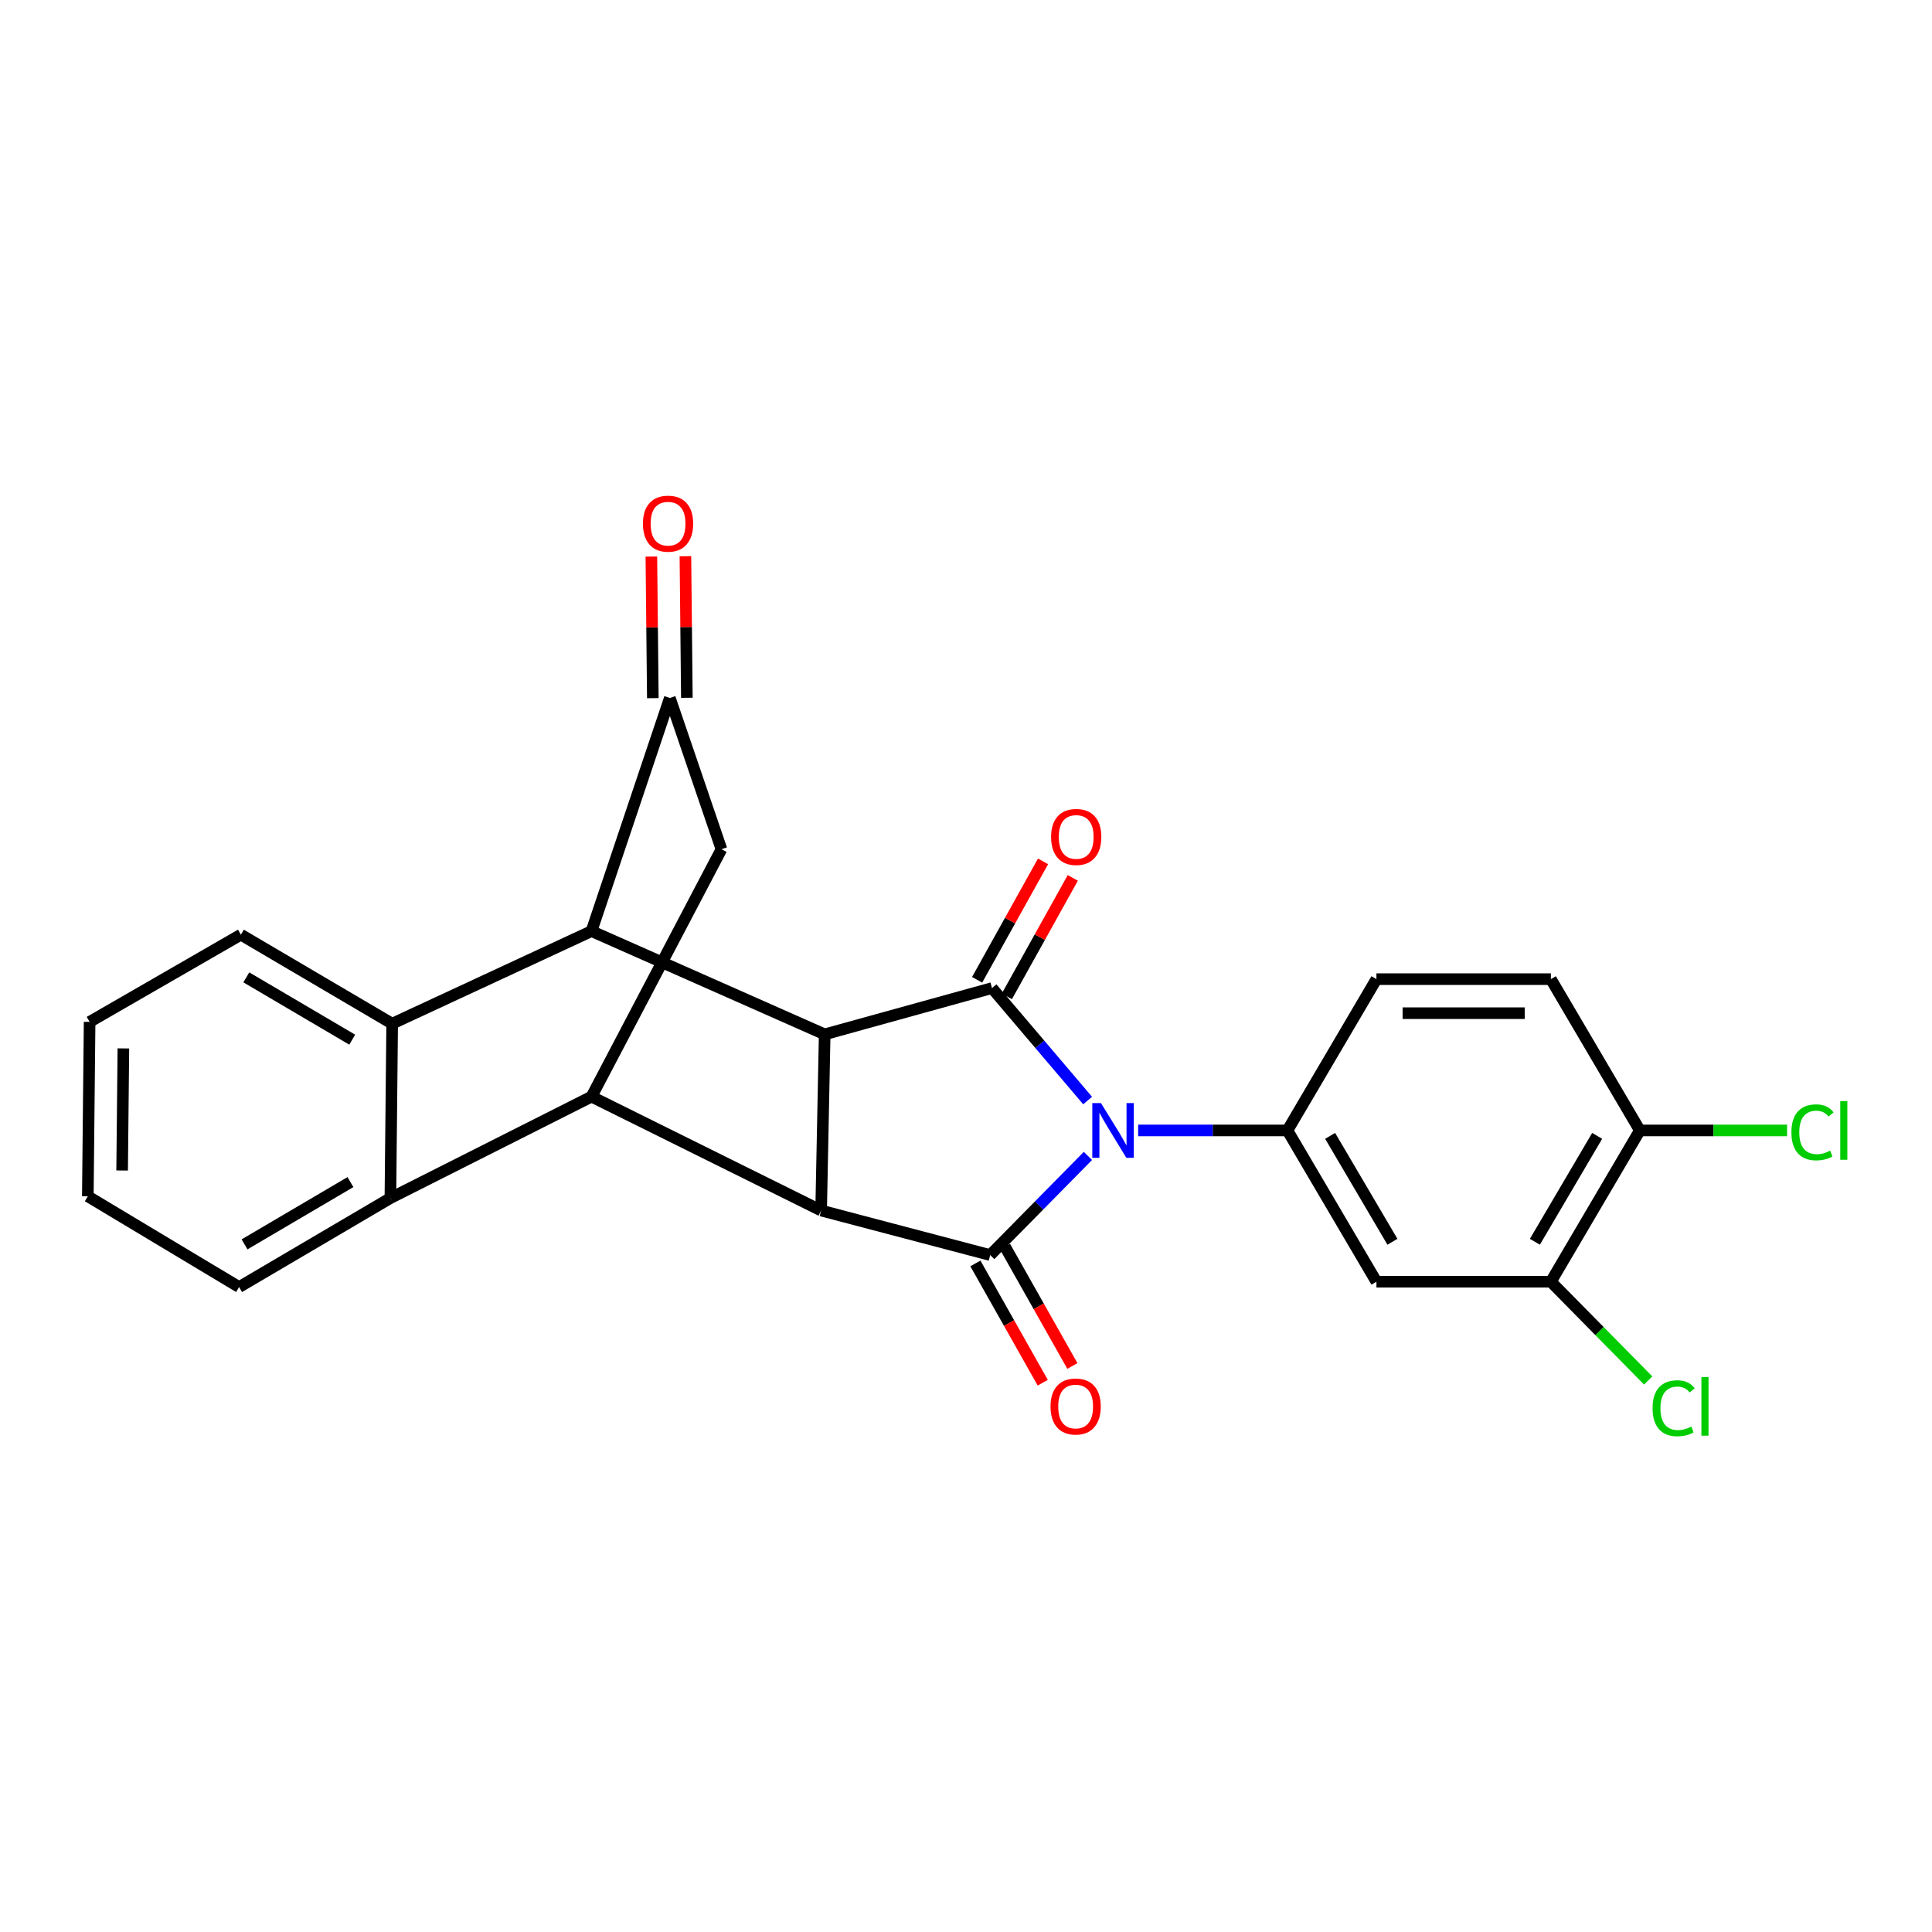 <?xml version='1.0' encoding='iso-8859-1'?>
<svg version='1.1' baseProfile='full'
              xmlns='http://www.w3.org/2000/svg'
                      xmlns:rdkit='http://www.rdkit.org/xml'
                      xmlns:xlink='http://www.w3.org/1999/xlink'
                  xml:space='preserve'
width='1000px' height='1000px' viewBox='0 0 1000 1000'>
<!-- END OF HEADER -->
<rect style='opacity:1.0;fill:#FFFFFF;stroke:none' width='1000' height='1000' x='0' y='0'> </rect>
<path class='bond-0' d='M 562.951,569.638 L 538.203,540.532' style='fill:none;fill-rule:evenodd;stroke:#0000FF;stroke-width:6px;stroke-linecap:butt;stroke-linejoin:miter;stroke-opacity:1' />
<path class='bond-0' d='M 538.203,540.532 L 513.454,511.427' style='fill:none;fill-rule:evenodd;stroke:#000000;stroke-width:6px;stroke-linecap:butt;stroke-linejoin:miter;stroke-opacity:1' />
<path class='bond-1' d='M 563.105,598.308 L 537.82,623.963' style='fill:none;fill-rule:evenodd;stroke:#0000FF;stroke-width:6px;stroke-linecap:butt;stroke-linejoin:miter;stroke-opacity:1' />
<path class='bond-1' d='M 537.82,623.963 L 512.534,649.618' style='fill:none;fill-rule:evenodd;stroke:#000000;stroke-width:6px;stroke-linecap:butt;stroke-linejoin:miter;stroke-opacity:1' />
<path class='bond-8' d='M 589.106,585.113 L 627.742,585.113' style='fill:none;fill-rule:evenodd;stroke:#0000FF;stroke-width:6px;stroke-linecap:butt;stroke-linejoin:miter;stroke-opacity:1' />
<path class='bond-8' d='M 627.742,585.113 L 666.378,585.113' style='fill:none;fill-rule:evenodd;stroke:#000000;stroke-width:6px;stroke-linecap:butt;stroke-linejoin:miter;stroke-opacity:1' />
<path class='bond-2' d='M 513.454,511.427 L 426.857,535.379' style='fill:none;fill-rule:evenodd;stroke:#000000;stroke-width:6px;stroke-linecap:butt;stroke-linejoin:miter;stroke-opacity:1' />
<path class='bond-14' d='M 521.152,515.711 L 538.214,485.058' style='fill:none;fill-rule:evenodd;stroke:#000000;stroke-width:6px;stroke-linecap:butt;stroke-linejoin:miter;stroke-opacity:1' />
<path class='bond-14' d='M 538.214,485.058 L 555.276,454.405' style='fill:none;fill-rule:evenodd;stroke:#FF0000;stroke-width:6px;stroke-linecap:butt;stroke-linejoin:miter;stroke-opacity:1' />
<path class='bond-14' d='M 505.757,507.142 L 522.819,476.489' style='fill:none;fill-rule:evenodd;stroke:#000000;stroke-width:6px;stroke-linecap:butt;stroke-linejoin:miter;stroke-opacity:1' />
<path class='bond-14' d='M 522.819,476.489 L 539.882,445.836' style='fill:none;fill-rule:evenodd;stroke:#FF0000;stroke-width:6px;stroke-linecap:butt;stroke-linejoin:miter;stroke-opacity:1' />
<path class='bond-3' d='M 512.534,649.618 L 425.017,626.567' style='fill:none;fill-rule:evenodd;stroke:#000000;stroke-width:6px;stroke-linecap:butt;stroke-linejoin:miter;stroke-opacity:1' />
<path class='bond-13' d='M 504.863,653.95 L 522.293,684.819' style='fill:none;fill-rule:evenodd;stroke:#000000;stroke-width:6px;stroke-linecap:butt;stroke-linejoin:miter;stroke-opacity:1' />
<path class='bond-13' d='M 522.293,684.819 L 539.722,715.688' style='fill:none;fill-rule:evenodd;stroke:#FF0000;stroke-width:6px;stroke-linecap:butt;stroke-linejoin:miter;stroke-opacity:1' />
<path class='bond-13' d='M 520.205,645.287 L 537.635,676.156' style='fill:none;fill-rule:evenodd;stroke:#000000;stroke-width:6px;stroke-linecap:butt;stroke-linejoin:miter;stroke-opacity:1' />
<path class='bond-13' d='M 537.635,676.156 L 555.065,707.025' style='fill:none;fill-rule:evenodd;stroke:#FF0000;stroke-width:6px;stroke-linecap:butt;stroke-linejoin:miter;stroke-opacity:1' />
<path class='bond-4' d='M 426.857,535.379 L 306.167,481.944' style='fill:none;fill-rule:evenodd;stroke:#000000;stroke-width:6px;stroke-linecap:butt;stroke-linejoin:miter;stroke-opacity:1' />
<path class='bond-25' d='M 426.857,535.379 L 425.017,626.567' style='fill:none;fill-rule:evenodd;stroke:#000000;stroke-width:6px;stroke-linecap:butt;stroke-linejoin:miter;stroke-opacity:1' />
<path class='bond-5' d='M 425.017,626.567 L 306.167,567.621' style='fill:none;fill-rule:evenodd;stroke:#000000;stroke-width:6px;stroke-linecap:butt;stroke-linejoin:miter;stroke-opacity:1' />
<path class='bond-6' d='M 306.167,481.944 L 202.988,529.858' style='fill:none;fill-rule:evenodd;stroke:#000000;stroke-width:6px;stroke-linecap:butt;stroke-linejoin:miter;stroke-opacity:1' />
<path class='bond-7' d='M 306.167,481.944 L 346.71,361.264' style='fill:none;fill-rule:evenodd;stroke:#000000;stroke-width:6px;stroke-linecap:butt;stroke-linejoin:miter;stroke-opacity:1' />
<path class='bond-9' d='M 306.167,567.621 L 202.068,620.126' style='fill:none;fill-rule:evenodd;stroke:#000000;stroke-width:6px;stroke-linecap:butt;stroke-linejoin:miter;stroke-opacity:1' />
<path class='bond-10' d='M 306.167,567.621 L 373.422,439.561' style='fill:none;fill-rule:evenodd;stroke:#000000;stroke-width:6px;stroke-linecap:butt;stroke-linejoin:miter;stroke-opacity:1' />
<path class='bond-21' d='M 202.988,529.858 L 124.681,483.784' style='fill:none;fill-rule:evenodd;stroke:#000000;stroke-width:6px;stroke-linecap:butt;stroke-linejoin:miter;stroke-opacity:1' />
<path class='bond-21' d='M 182.307,538.132 L 127.493,505.881' style='fill:none;fill-rule:evenodd;stroke:#000000;stroke-width:6px;stroke-linecap:butt;stroke-linejoin:miter;stroke-opacity:1' />
<path class='bond-28' d='M 202.988,529.858 L 202.068,620.126' style='fill:none;fill-rule:evenodd;stroke:#000000;stroke-width:6px;stroke-linecap:butt;stroke-linejoin:miter;stroke-opacity:1' />
<path class='bond-15' d='M 355.519,361.173 L 355.142,324.533' style='fill:none;fill-rule:evenodd;stroke:#000000;stroke-width:6px;stroke-linecap:butt;stroke-linejoin:miter;stroke-opacity:1' />
<path class='bond-15' d='M 355.142,324.533 L 354.765,287.893' style='fill:none;fill-rule:evenodd;stroke:#FF0000;stroke-width:6px;stroke-linecap:butt;stroke-linejoin:miter;stroke-opacity:1' />
<path class='bond-15' d='M 337.901,361.354 L 337.524,324.715' style='fill:none;fill-rule:evenodd;stroke:#000000;stroke-width:6px;stroke-linecap:butt;stroke-linejoin:miter;stroke-opacity:1' />
<path class='bond-15' d='M 337.524,324.715 L 337.146,288.075' style='fill:none;fill-rule:evenodd;stroke:#FF0000;stroke-width:6px;stroke-linecap:butt;stroke-linejoin:miter;stroke-opacity:1' />
<path class='bond-27' d='M 346.71,361.264 L 373.422,439.561' style='fill:none;fill-rule:evenodd;stroke:#000000;stroke-width:6px;stroke-linecap:butt;stroke-linejoin:miter;stroke-opacity:1' />
<path class='bond-11' d='M 666.378,585.113 L 712.441,663.42' style='fill:none;fill-rule:evenodd;stroke:#000000;stroke-width:6px;stroke-linecap:butt;stroke-linejoin:miter;stroke-opacity:1' />
<path class='bond-11' d='M 688.473,587.926 L 720.718,642.74' style='fill:none;fill-rule:evenodd;stroke:#000000;stroke-width:6px;stroke-linecap:butt;stroke-linejoin:miter;stroke-opacity:1' />
<path class='bond-16' d='M 666.378,585.113 L 712.441,506.806' style='fill:none;fill-rule:evenodd;stroke:#000000;stroke-width:6px;stroke-linecap:butt;stroke-linejoin:miter;stroke-opacity:1' />
<path class='bond-22' d='M 202.068,620.126 L 123.761,666.18' style='fill:none;fill-rule:evenodd;stroke:#000000;stroke-width:6px;stroke-linecap:butt;stroke-linejoin:miter;stroke-opacity:1' />
<path class='bond-22' d='M 181.39,611.847 L 126.575,644.085' style='fill:none;fill-rule:evenodd;stroke:#000000;stroke-width:6px;stroke-linecap:butt;stroke-linejoin:miter;stroke-opacity:1' />
<path class='bond-12' d='M 712.441,663.42 L 802.729,663.42' style='fill:none;fill-rule:evenodd;stroke:#000000;stroke-width:6px;stroke-linecap:butt;stroke-linejoin:miter;stroke-opacity:1' />
<path class='bond-19' d='M 802.729,663.42 L 827.915,688.982' style='fill:none;fill-rule:evenodd;stroke:#000000;stroke-width:6px;stroke-linecap:butt;stroke-linejoin:miter;stroke-opacity:1' />
<path class='bond-19' d='M 827.915,688.982 L 853.101,714.544' style='fill:none;fill-rule:evenodd;stroke:#00CC00;stroke-width:6px;stroke-linecap:butt;stroke-linejoin:miter;stroke-opacity:1' />
<path class='bond-26' d='M 802.729,663.42 L 848.783,585.113' style='fill:none;fill-rule:evenodd;stroke:#000000;stroke-width:6px;stroke-linecap:butt;stroke-linejoin:miter;stroke-opacity:1' />
<path class='bond-26' d='M 794.45,642.742 L 826.688,587.927' style='fill:none;fill-rule:evenodd;stroke:#000000;stroke-width:6px;stroke-linecap:butt;stroke-linejoin:miter;stroke-opacity:1' />
<path class='bond-18' d='M 712.441,506.806 L 802.729,506.806' style='fill:none;fill-rule:evenodd;stroke:#000000;stroke-width:6px;stroke-linecap:butt;stroke-linejoin:miter;stroke-opacity:1' />
<path class='bond-18' d='M 725.985,524.425 L 789.186,524.425' style='fill:none;fill-rule:evenodd;stroke:#000000;stroke-width:6px;stroke-linecap:butt;stroke-linejoin:miter;stroke-opacity:1' />
<path class='bond-17' d='M 848.783,585.113 L 802.729,506.806' style='fill:none;fill-rule:evenodd;stroke:#000000;stroke-width:6px;stroke-linecap:butt;stroke-linejoin:miter;stroke-opacity:1' />
<path class='bond-20' d='M 848.783,585.113 L 886.89,585.113' style='fill:none;fill-rule:evenodd;stroke:#000000;stroke-width:6px;stroke-linecap:butt;stroke-linejoin:miter;stroke-opacity:1' />
<path class='bond-20' d='M 886.89,585.113 L 924.997,585.113' style='fill:none;fill-rule:evenodd;stroke:#00CC00;stroke-width:6px;stroke-linecap:butt;stroke-linejoin:miter;stroke-opacity:1' />
<path class='bond-23' d='M 124.681,483.784 L 46.384,528.928' style='fill:none;fill-rule:evenodd;stroke:#000000;stroke-width:6px;stroke-linecap:butt;stroke-linejoin:miter;stroke-opacity:1' />
<path class='bond-24' d='M 123.761,666.18 L 45.455,619.206' style='fill:none;fill-rule:evenodd;stroke:#000000;stroke-width:6px;stroke-linecap:butt;stroke-linejoin:miter;stroke-opacity:1' />
<path class='bond-29' d='M 46.384,528.928 L 45.455,619.206' style='fill:none;fill-rule:evenodd;stroke:#000000;stroke-width:6px;stroke-linecap:butt;stroke-linejoin:miter;stroke-opacity:1' />
<path class='bond-29' d='M 63.863,542.651 L 63.212,605.846' style='fill:none;fill-rule:evenodd;stroke:#000000;stroke-width:6px;stroke-linecap:butt;stroke-linejoin:miter;stroke-opacity:1' />
<path  class='atom-0' d='M 569.85 570.953
L 579.13 585.953
Q 580.05 587.433, 581.53 590.113
Q 583.01 592.793, 583.09 592.953
L 583.09 570.953
L 586.85 570.953
L 586.85 599.273
L 582.97 599.273
L 573.01 582.873
Q 571.85 580.953, 570.61 578.753
Q 569.41 576.553, 569.05 575.873
L 569.05 599.273
L 565.37 599.273
L 565.37 570.953
L 569.85 570.953
' fill='#0000FF'/>
<path  class='atom-14' d='M 543.748 728.005
Q 543.748 721.205, 547.108 717.405
Q 550.468 713.605, 556.748 713.605
Q 563.028 713.605, 566.388 717.405
Q 569.748 721.205, 569.748 728.005
Q 569.748 734.885, 566.348 738.805
Q 562.948 742.685, 556.748 742.685
Q 550.508 742.685, 547.108 738.805
Q 543.748 734.925, 543.748 728.005
M 556.748 739.485
Q 561.068 739.485, 563.388 736.605
Q 565.748 733.685, 565.748 728.005
Q 565.748 722.445, 563.388 719.645
Q 561.068 716.805, 556.748 716.805
Q 552.428 716.805, 550.068 719.605
Q 547.748 722.405, 547.748 728.005
Q 547.748 733.725, 550.068 736.605
Q 552.428 739.485, 556.748 739.485
' fill='#FF0000'/>
<path  class='atom-15' d='M 544.042 433.2
Q 544.042 426.4, 547.402 422.6
Q 550.762 418.8, 557.042 418.8
Q 563.322 418.8, 566.682 422.6
Q 570.042 426.4, 570.042 433.2
Q 570.042 440.08, 566.642 444
Q 563.242 447.88, 557.042 447.88
Q 550.802 447.88, 547.402 444
Q 544.042 440.12, 544.042 433.2
M 557.042 444.68
Q 561.362 444.68, 563.682 441.8
Q 566.042 438.88, 566.042 433.2
Q 566.042 427.64, 563.682 424.84
Q 561.362 422, 557.042 422
Q 552.722 422, 550.362 424.8
Q 548.042 427.6, 548.042 433.2
Q 548.042 438.92, 550.362 441.8
Q 552.722 444.68, 557.042 444.68
' fill='#FF0000'/>
<path  class='atom-16' d='M 332.78 271.046
Q 332.78 264.246, 336.14 260.446
Q 339.5 256.646, 345.78 256.646
Q 352.06 256.646, 355.42 260.446
Q 358.78 264.246, 358.78 271.046
Q 358.78 277.926, 355.38 281.846
Q 351.98 285.726, 345.78 285.726
Q 339.54 285.726, 336.14 281.846
Q 332.78 277.966, 332.78 271.046
M 345.78 282.526
Q 350.1 282.526, 352.42 279.646
Q 354.78 276.726, 354.78 271.046
Q 354.78 265.486, 352.42 262.686
Q 350.1 259.846, 345.78 259.846
Q 341.46 259.846, 339.1 262.646
Q 336.78 265.446, 336.78 271.046
Q 336.78 276.766, 339.1 279.646
Q 341.46 282.526, 345.78 282.526
' fill='#FF0000'/>
<path  class='atom-20' d='M 855.365 728.905
Q 855.365 721.865, 858.645 718.185
Q 861.965 714.465, 868.245 714.465
Q 874.085 714.465, 877.205 718.585
L 874.565 720.745
Q 872.285 717.745, 868.245 717.745
Q 863.965 717.745, 861.685 720.625
Q 859.445 723.465, 859.445 728.905
Q 859.445 734.505, 861.765 737.385
Q 864.125 740.265, 868.685 740.265
Q 871.805 740.265, 875.445 738.385
L 876.565 741.385
Q 875.085 742.345, 872.845 742.905
Q 870.605 743.465, 868.125 743.465
Q 861.965 743.465, 858.645 739.705
Q 855.365 735.945, 855.365 728.905
' fill='#00CC00'/>
<path  class='atom-20' d='M 880.645 712.745
L 884.325 712.745
L 884.325 743.105
L 880.645 743.105
L 880.645 712.745
' fill='#00CC00'/>
<path  class='atom-21' d='M 927.231 586.093
Q 927.231 579.053, 930.511 575.373
Q 933.831 571.653, 940.111 571.653
Q 945.951 571.653, 949.071 575.773
L 946.431 577.933
Q 944.151 574.933, 940.111 574.933
Q 935.831 574.933, 933.551 577.813
Q 931.311 580.653, 931.311 586.093
Q 931.311 591.693, 933.631 594.573
Q 935.991 597.453, 940.551 597.453
Q 943.671 597.453, 947.311 595.573
L 948.431 598.573
Q 946.951 599.533, 944.711 600.093
Q 942.471 600.653, 939.991 600.653
Q 933.831 600.653, 930.511 596.893
Q 927.231 593.133, 927.231 586.093
' fill='#00CC00'/>
<path  class='atom-21' d='M 952.511 569.933
L 956.191 569.933
L 956.191 600.293
L 952.511 600.293
L 952.511 569.933
' fill='#00CC00'/>
</svg>
